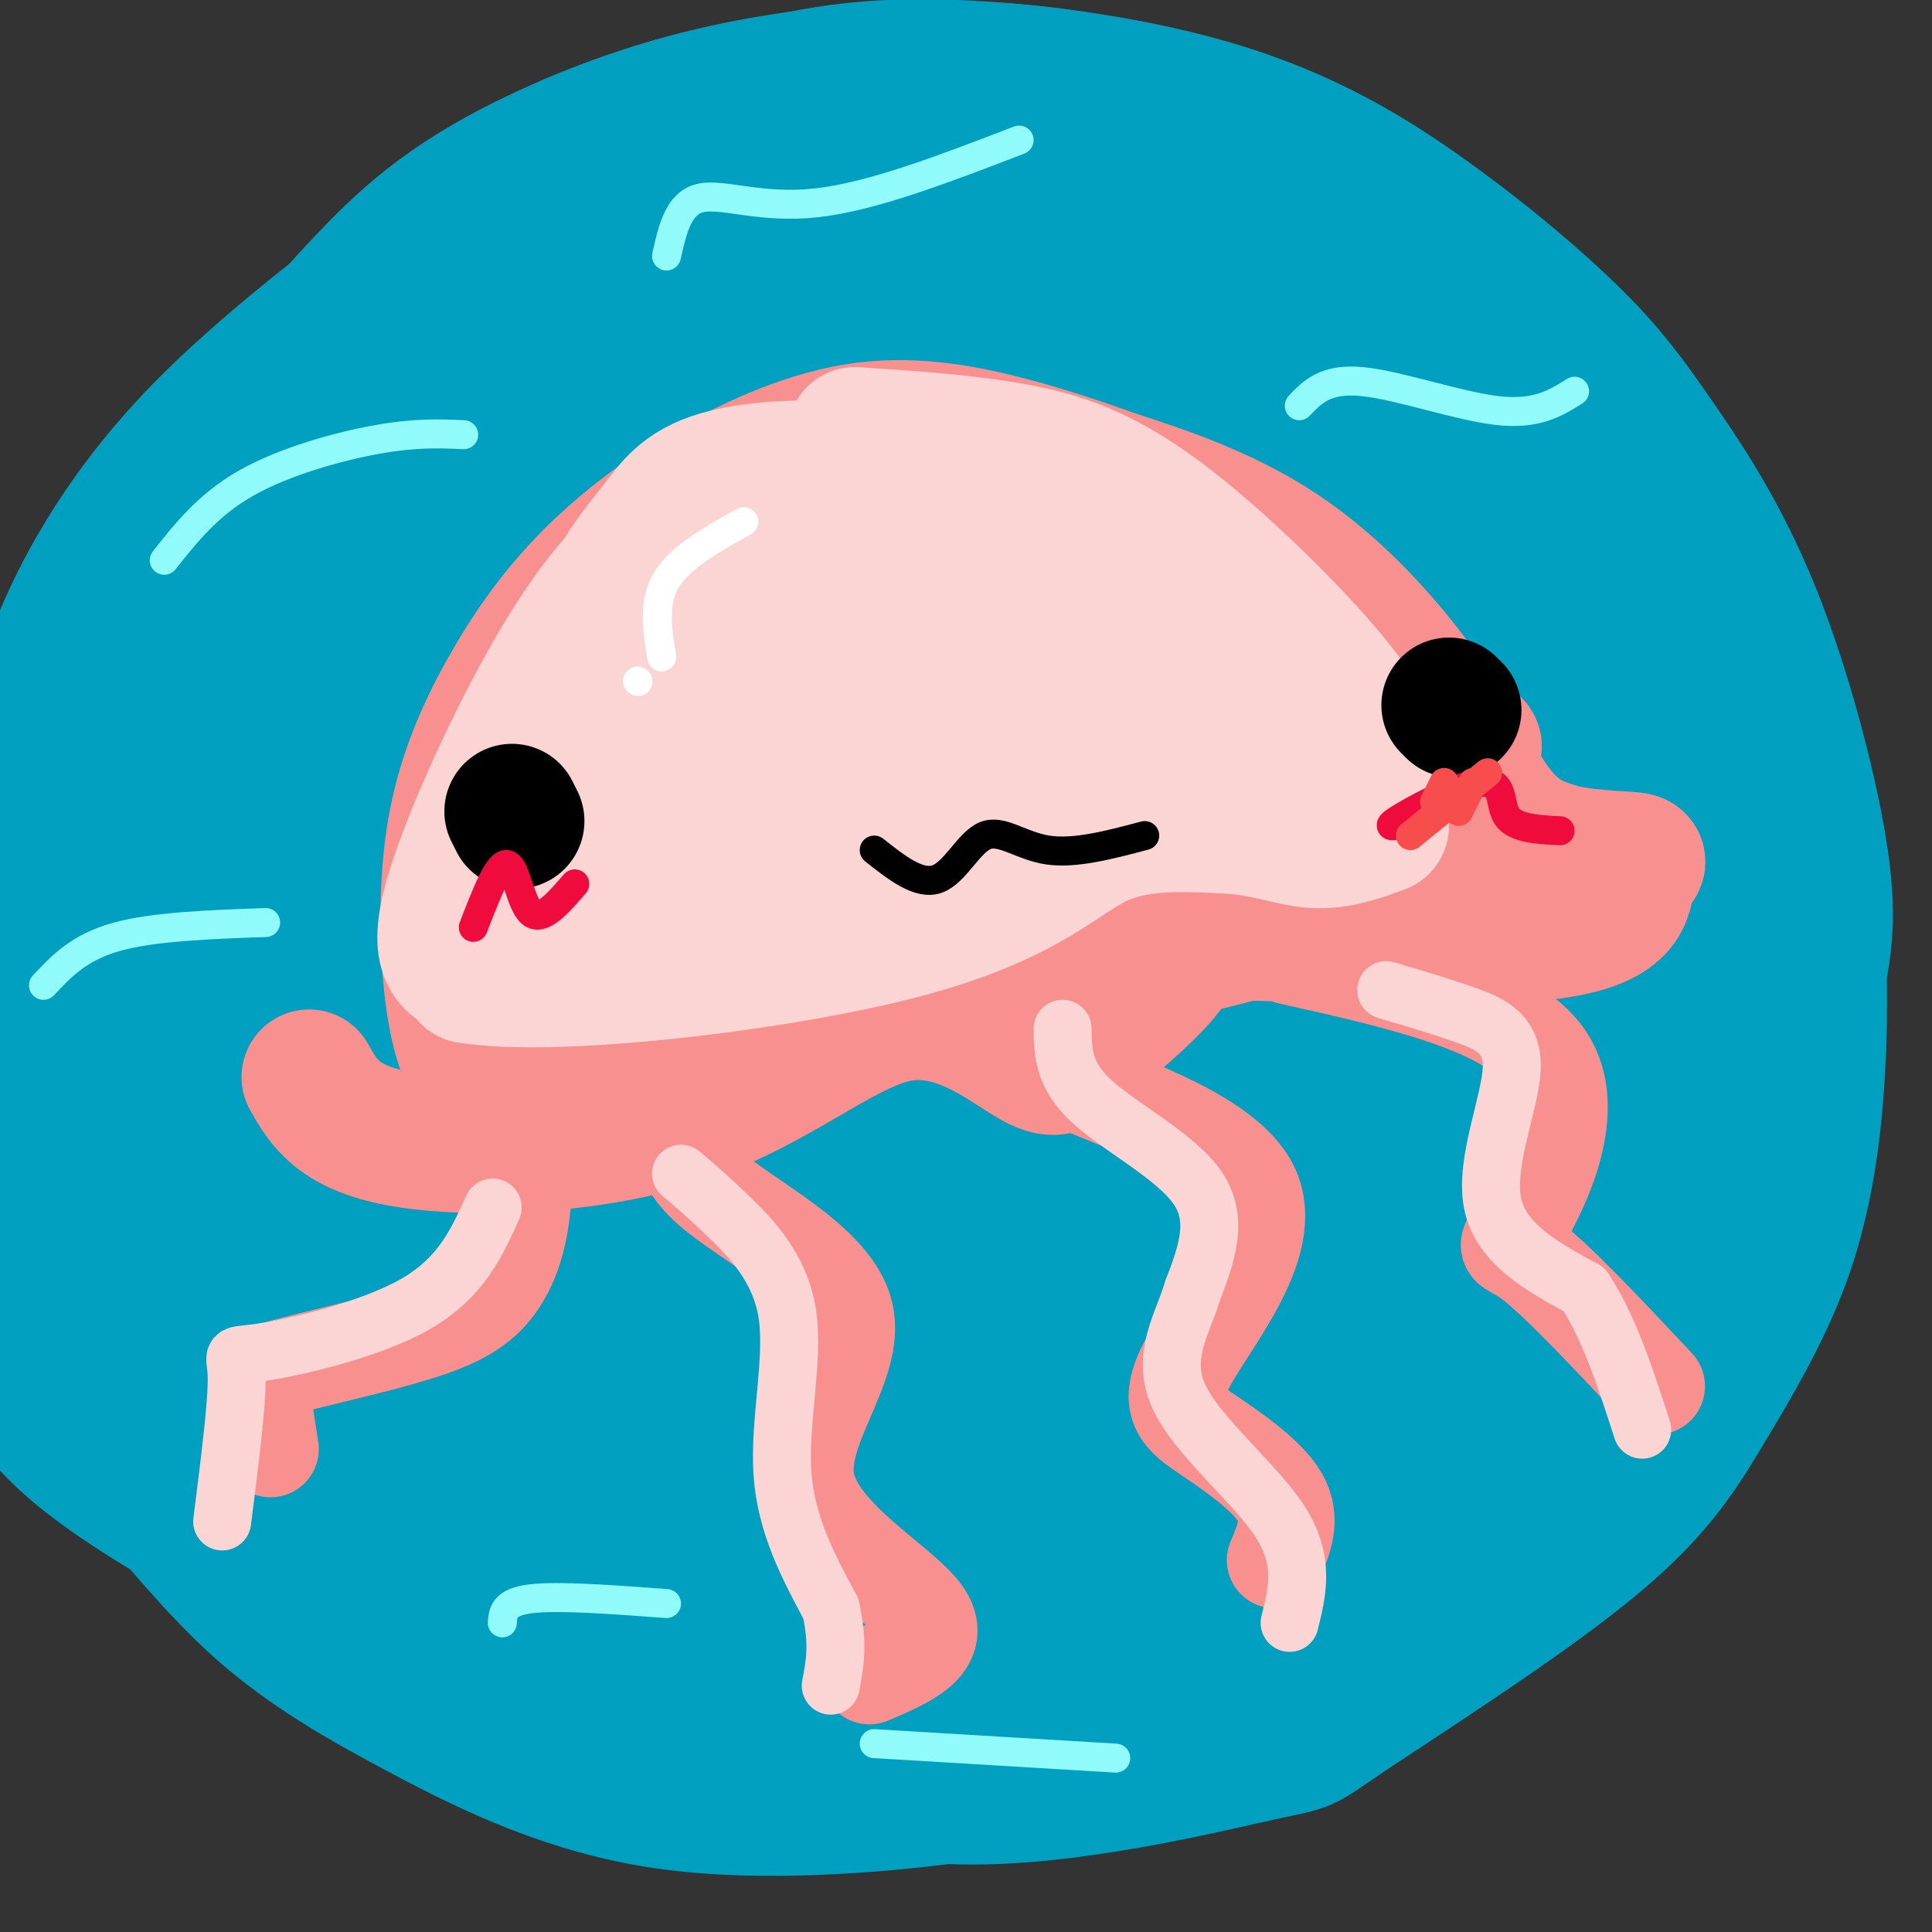 <svg viewBox='0 0 400 400' version='1.1' xmlns='http://www.w3.org/2000/svg' xmlns:xlink='http://www.w3.org/1999/xlink'><rect x="0" y="0" width="400" height="400" fill="#333333" stroke="none"/><g fill='none' stroke='rgb(1,160,192)' stroke-width='28' stroke-linecap='round' stroke-linejoin='round'><path d='M329,247c-2.665,13.629 -5.331,27.258 -8,37c-2.669,9.742 -5.342,15.598 -10,22c-4.658,6.402 -11.300,13.351 -15,18c-3.700,4.649 -4.457,6.998 -18,14c-13.543,7.002 -39.870,18.658 -54,25c-14.130,6.342 -16.061,7.370 -29,9c-12.939,1.630 -36.885,3.862 -57,1c-20.115,-2.862 -36.400,-10.817 -50,-18c-13.600,-7.183 -24.516,-13.592 -34,-22c-9.484,-8.408 -17.536,-18.813 -25,-27c-7.464,-8.187 -14.340,-14.156 -19,-29c-4.660,-14.844 -7.105,-38.563 -7,-61c0.105,-22.437 2.760,-43.591 4,-56c1.240,-12.409 1.065,-16.072 5,-26c3.935,-9.928 11.982,-26.122 28,-43c16.018,-16.878 40.009,-34.439 64,-52'/><path d='M104,39c16.863,-11.068 27.019,-12.737 38,-16c10.981,-3.263 22.785,-8.120 42,-9c19.215,-0.880 45.840,2.217 66,8c20.160,5.783 33.857,14.251 46,23c12.143,8.749 22.734,17.780 30,25c7.266,7.220 11.208,12.630 17,21c5.792,8.370 13.436,19.700 20,36c6.564,16.300 12.050,37.570 14,51c1.950,13.430 0.365,19.022 -1,27c-1.365,7.978 -2.509,18.344 -4,26c-1.491,7.656 -3.331,12.602 -9,23c-5.669,10.398 -15.169,26.247 -26,40c-10.831,13.753 -22.992,25.408 -38,36c-15.008,10.592 -32.861,20.119 -49,26c-16.139,5.881 -30.562,8.114 -48,8c-17.438,-0.114 -37.891,-2.577 -51,-5c-13.109,-2.423 -18.876,-4.806 -25,-7c-6.124,-2.194 -12.607,-4.198 -22,-12c-9.393,-7.802 -21.697,-21.401 -34,-35'/><path d='M70,305c-11.360,-15.980 -22.759,-38.431 -29,-58c-6.241,-19.569 -7.323,-36.257 -9,-48c-1.677,-11.743 -3.950,-18.540 -1,-37c2.950,-18.460 11.124,-48.582 17,-65c5.876,-16.418 9.456,-19.131 15,-25c5.544,-5.869 13.052,-14.894 21,-22c7.948,-7.106 16.336,-12.294 26,-17c9.664,-4.706 20.606,-8.930 32,-12c11.394,-3.070 23.241,-4.986 35,-6c11.759,-1.014 23.429,-1.125 35,0c11.571,1.125 23.043,3.486 34,7c10.957,3.514 21.399,8.182 32,14c10.601,5.818 21.362,12.787 31,21c9.638,8.213 18.151,17.669 26,28c7.849,10.331 15.032,21.538 21,33c5.968,11.462 10.722,23.180 14,35c3.278,11.820 5.082,23.743 6,36c0.918,12.257 0.951,24.849 0,37c-0.951,12.151 -2.887,23.862 -7,35c-4.113,11.138 -10.403,21.705 -16,31c-5.597,9.295 -10.503,17.319 -25,29c-14.497,11.681 -38.587,27.017 -49,34c-10.413,6.983 -7.150,5.611 -18,8c-10.850,2.389 -35.814,8.540 -57,9c-21.186,0.460 -38.593,-4.770 -56,-10'/><path d='M148,362c-14.953,-4.221 -24.336,-9.772 -34,-17c-9.664,-7.228 -19.608,-16.132 -28,-26c-8.392,-9.868 -15.230,-20.700 -21,-33c-5.770,-12.300 -10.470,-26.069 -13,-40c-2.530,-13.931 -2.888,-28.022 -2,-42c0.888,-13.978 3.022,-27.841 6,-41c2.978,-13.159 6.800,-25.614 13,-37c6.200,-11.386 14.778,-21.703 24,-31c9.222,-9.297 19.087,-17.573 30,-24c10.913,-6.427 22.875,-11.004 35,-14c12.125,-2.996 24.412,-4.409 37,-4c12.588,0.409 25.475,2.642 38,7c12.525,4.358 24.686,10.841 37,18c12.314,7.159 24.781,14.993 36,24c11.219,9.007 21.191,19.186 30,30c8.809,10.814 16.457,22.263 22,34c5.543,11.737 8.983,23.761 11,36c2.017,12.239 2.610,24.692 1,37c-1.610,12.308 -5.425,24.469 -11,36c-5.575,11.531 -12.911,22.431 -22,33c-9.089,10.569 -19.933,20.806 -32,29c-12.067,8.194 -25.359,14.345 -39,19c-13.641,4.655 -27.630,7.815 -41,9c-13.370,1.185 -26.119,0.397 -39,-2c-12.881,-2.397 -25.894,-6.401 -39,-12c-13.106,-5.599 -26.304,-12.793 -38,-21c-11.696,-8.207 -21.888,-17.428 -31,-27c-9.112,-9.572 -17.143,-19.493 -24,-30c-6.857,-10.507 -12.538,-21.598 -17,-33c-4.462,-11.402 -7.703,-23.115 -9,-35c-1.297,-11.885 -0.648,-23.943 0,-36'/><path d='M28,169c1.487,-12.249 5.205,-24.871 11,-37c5.795,-12.129 13.666,-23.763 24,-35c10.334,-11.237 23.133,-22.076 37,-31c13.867,-8.924 28.804,-15.931 44,-21c15.196,-5.069 30.650,-8.199 46,-9c15.350,-0.801 30.597,0.728 45,4c14.403,3.272 27.963,8.288 41,15c13.037,6.712 25.551,15.122 36,25c10.449,9.878 18.834,21.225 25,34c6.166,12.775 10.113,26.978 12,41c1.887,14.022 1.714,27.864 -1,42c-2.714,14.136 -7.968,28.567 -15,42c-7.032,13.433 -15.843,25.866 -26,37c-10.157,11.134 -21.659,20.967 -35,30c-13.341,9.033 -28.522,17.266 -44,24c-15.478,6.734 -31.254,11.971 -48,15c-16.746,3.029 -34.461,3.851 -48,4c-13.539,0.149 -22.901,-0.374 -44,-9c-21.099,-8.626 -53.933,-25.355 -70,-38c-16.067,-12.645 -15.367,-21.204 -16,-27c-0.633,-5.796 -2.601,-8.827 -3,-29c-0.399,-20.173 0.769,-57.488 7,-83c6.231,-25.512 17.525,-39.220 28,-50c10.475,-10.780 20.129,-18.630 32,-26c11.871,-7.370 25.957,-14.259 40,-20c14.043,-5.741 28.042,-10.333 43,-13c14.958,-2.667 30.873,-3.410 46,-3c15.127,0.410 29.465,1.974 43,6c13.535,4.026 26.268,10.513 39,17'/><path d='M277,74c12.260,7.041 23.412,16.144 32,27c8.588,10.856 14.614,23.467 20,34c5.386,10.533 10.131,18.990 8,39c-2.131,20.010 -11.138,51.573 -14,65c-2.862,13.427 0.421,8.716 -12,21c-12.421,12.284 -40.546,41.562 -52,54c-11.454,12.438 -6.239,8.036 -22,13c-15.761,4.964 -52.500,19.293 -68,26c-15.500,6.707 -9.760,5.793 -22,3c-12.240,-2.793 -42.458,-7.464 -55,-9c-12.542,-1.536 -7.407,0.064 -15,-9c-7.593,-9.064 -27.915,-28.793 -37,-38c-9.085,-9.207 -6.933,-7.893 -8,-16c-1.067,-8.107 -5.354,-25.635 -8,-38c-2.646,-12.365 -3.652,-19.566 0,-35c3.652,-15.434 11.962,-39.102 16,-53c4.038,-13.898 3.802,-18.026 21,-31c17.198,-12.974 51.828,-34.794 66,-44c14.172,-9.206 7.885,-5.798 19,-6c11.115,-0.202 39.633,-4.015 58,-4c18.367,0.015 26.582,3.858 37,8c10.418,4.142 23.039,8.583 35,16c11.961,7.417 23.262,17.810 29,22c5.738,4.190 5.912,2.178 11,14c5.088,11.822 15.090,37.477 20,48c4.910,10.523 4.728,5.913 2,17c-2.728,11.087 -8.004,37.869 -14,56c-5.996,18.131 -12.713,27.609 -22,38c-9.287,10.391 -21.143,21.696 -33,33'/><path d='M269,325c-15.361,11.332 -37.264,23.162 -60,29c-22.736,5.838 -46.306,5.683 -63,4c-16.694,-1.683 -26.513,-4.895 -37,-10c-10.487,-5.105 -21.641,-12.105 -32,-22c-10.359,-9.895 -19.921,-22.686 -25,-30c-5.079,-7.314 -5.673,-9.150 -8,-17c-2.327,-7.850 -6.387,-21.714 -7,-34c-0.613,-12.286 2.219,-22.992 7,-35c4.781,-12.008 11.509,-25.316 21,-38c9.491,-12.684 21.744,-24.742 32,-35c10.256,-10.258 18.515,-18.714 39,-27c20.485,-8.286 53.196,-16.402 67,-21c13.804,-4.598 8.700,-5.677 22,-1c13.300,4.677 45.005,15.109 59,19c13.995,3.891 10.281,1.241 16,12c5.719,10.759 20.872,34.926 28,45c7.128,10.074 6.233,6.056 3,18c-3.233,11.944 -8.803,39.850 -15,58c-6.197,18.150 -13.022,26.545 -24,37c-10.978,10.455 -26.111,22.971 -33,29c-6.889,6.029 -5.534,5.572 -19,12c-13.466,6.428 -41.752,19.743 -61,26c-19.248,6.257 -29.456,5.458 -41,4c-11.544,-1.458 -24.422,-3.573 -35,-7c-10.578,-3.427 -18.854,-8.165 -26,-14c-7.146,-5.835 -13.161,-12.765 -17,-21c-3.839,-8.235 -5.503,-17.774 -5,-28c0.503,-10.226 3.174,-21.138 8,-33c4.826,-11.862 11.807,-24.675 21,-37c9.193,-12.325 20.596,-24.163 32,-36'/><path d='M116,172c11.955,-11.172 25.843,-21.104 40,-29c14.157,-7.896 28.582,-13.758 42,-18c13.418,-4.242 25.828,-6.863 39,-6c13.172,0.863 27.107,5.211 34,7c6.893,1.789 6.744,1.019 15,8c8.256,6.981 24.915,21.712 33,35c8.085,13.288 7.595,25.131 9,30c1.405,4.869 4.704,2.763 0,17c-4.704,14.237 -17.411,44.818 -22,58c-4.589,13.182 -1.060,8.964 -14,18c-12.940,9.036 -42.349,31.325 -55,41c-12.651,9.675 -8.543,6.737 -22,8c-13.457,1.263 -44.479,6.728 -64,7c-19.521,0.272 -27.541,-4.650 -37,-10c-9.459,-5.350 -20.356,-11.129 -29,-21c-8.644,-9.871 -15.034,-23.835 -18,-32c-2.966,-8.165 -2.507,-10.529 -3,-19c-0.493,-8.471 -1.937,-23.047 5,-43c6.937,-19.953 22.257,-45.283 35,-62c12.743,-16.717 22.911,-24.822 35,-33c12.089,-8.178 26.101,-16.431 40,-21c13.899,-4.569 27.687,-5.455 41,-5c13.313,0.455 26.151,2.252 38,7c11.849,4.748 22.708,12.448 32,21c9.292,8.552 17.018,17.958 22,29c4.982,11.042 7.222,23.720 7,36c-0.222,12.280 -2.905,24.161 -8,35c-5.095,10.839 -12.603,20.637 -22,29c-9.397,8.363 -20.684,15.290 -34,22c-13.316,6.710 -28.662,13.203 -44,18c-15.338,4.797 -30.669,7.899 -46,11'/><path d='M165,310c-15.154,2.038 -30.038,1.632 -44,-1c-13.962,-2.632 -27.000,-7.491 -34,-10c-7.000,-2.509 -7.960,-2.668 -13,-8c-5.040,-5.332 -14.158,-15.838 -20,-25c-5.842,-9.162 -8.407,-16.980 -5,-35c3.407,-18.020 12.786,-46.241 22,-65c9.214,-18.759 18.265,-28.056 29,-38c10.735,-9.944 23.156,-20.534 35,-28c11.844,-7.466 23.110,-11.809 34,-14c10.890,-2.191 21.403,-2.232 31,0c9.597,2.232 18.279,6.736 26,13c7.721,6.264 14.483,14.286 20,24c5.517,9.714 9.789,21.119 12,33c2.211,11.881 2.362,24.239 1,36c-1.362,11.761 -4.235,22.924 -11,38c-6.765,15.076 -17.421,34.063 -34,49c-16.579,14.937 -39.080,25.824 -49,31c-9.920,5.176 -7.259,4.641 -18,5c-10.741,0.359 -34.883,1.611 -49,0c-14.117,-1.611 -18.208,-6.085 -24,-12c-5.792,-5.915 -13.286,-13.272 -18,-23c-4.714,-9.728 -6.650,-21.825 -6,-35c0.650,-13.175 3.885,-27.426 10,-42c6.115,-14.574 15.110,-29.471 25,-42c9.890,-12.529 20.675,-22.689 32,-31c11.325,-8.311 23.190,-14.774 36,-18c12.810,-3.226 26.564,-3.215 39,-2c12.436,1.215 23.553,3.633 36,12c12.447,8.367 26.223,22.684 40,37'/><path d='M268,159c9.090,20.120 11.815,51.919 12,70c0.185,18.081 -2.169,22.443 -14,34c-11.831,11.557 -33.137,30.310 -44,39c-10.863,8.690 -11.282,7.317 -18,10c-6.718,2.683 -19.733,9.422 -36,11c-16.267,1.578 -35.785,-2.004 -45,-4c-9.215,-1.996 -8.126,-2.408 -12,-7c-3.874,-4.592 -12.712,-13.366 -18,-22c-5.288,-8.634 -7.026,-17.127 -2,-35c5.026,-17.873 16.817,-45.125 27,-63c10.183,-17.875 18.757,-26.374 31,-35c12.243,-8.626 28.154,-17.378 37,-22c8.846,-4.622 10.626,-5.112 19,-6c8.374,-0.888 23.344,-2.172 35,-2c11.656,0.172 20.000,1.801 31,12c11.000,10.199 24.655,28.967 31,37c6.345,8.033 5.381,5.332 4,16c-1.381,10.668 -3.177,34.707 -7,49c-3.823,14.293 -9.672,18.840 -22,29c-12.328,10.160 -31.135,25.932 -52,36c-20.865,10.068 -43.788,14.431 -54,17c-10.212,2.569 -7.713,3.346 -16,1c-8.287,-2.346 -27.360,-7.813 -38,-14c-10.640,-6.187 -12.848,-13.094 -14,-24c-1.152,-10.906 -1.247,-25.810 2,-40c3.247,-14.190 9.836,-27.667 18,-40c8.164,-12.333 17.904,-23.524 29,-32c11.096,-8.476 23.548,-14.238 36,-20'/><path d='M188,154c12.457,-4.436 25.599,-5.526 33,-6c7.401,-0.474 9.059,-0.332 15,2c5.941,2.332 16.164,6.854 24,13c7.836,6.146 13.285,13.917 17,23c3.715,9.083 5.697,19.477 5,30c-0.697,10.523 -4.073,21.174 -9,31c-4.927,9.826 -11.405,18.828 -20,26c-8.595,7.172 -19.305,12.513 -30,17c-10.695,4.487 -21.374,8.119 -33,10c-11.626,1.881 -24.199,2.011 -35,1c-10.801,-1.011 -19.829,-3.162 -28,-7c-8.171,-3.838 -15.486,-9.363 -20,-16c-4.514,-6.637 -6.226,-14.385 -6,-23c0.226,-8.615 2.390,-18.095 8,-28c5.610,-9.905 14.665,-20.234 24,-29c9.335,-8.766 18.951,-15.968 30,-21c11.049,-5.032 23.530,-7.893 33,-11c9.470,-3.107 15.928,-6.460 28,-1c12.072,5.460 29.758,19.735 37,28c7.242,8.265 4.042,10.522 4,12c-0.042,1.478 3.075,2.179 1,12c-2.075,9.821 -9.344,28.762 -19,42c-9.656,13.238 -21.701,20.772 -27,25c-5.299,4.228 -3.854,5.150 -15,10c-11.146,4.850 -34.885,13.628 -45,18c-10.115,4.372 -6.606,4.337 -14,1c-7.394,-3.337 -25.691,-9.977 -34,-12c-8.309,-2.023 -6.629,0.571 -6,-10c0.629,-10.571 0.208,-34.308 0,-45c-0.208,-10.692 -0.202,-8.341 9,-18c9.202,-9.659 27.601,-31.330 46,-53'/><path d='M161,175c14.299,-12.797 27.047,-18.289 40,-23c12.953,-4.711 26.110,-8.639 38,-9c11.890,-0.361 22.514,2.846 28,4c5.486,1.154 5.836,0.254 11,6c5.164,5.746 15.144,18.138 19,28c3.856,9.862 1.590,17.194 -3,26c-4.590,8.806 -11.502,19.084 -21,29c-9.498,9.916 -21.580,19.469 -35,28c-13.420,8.531 -28.177,16.041 -43,22c-14.823,5.959 -29.712,10.368 -45,12c-15.288,1.632 -30.974,0.486 -39,1c-8.026,0.514 -8.392,2.689 -15,-2c-6.608,-4.689 -19.457,-16.240 -26,-21c-6.543,-4.760 -6.780,-2.729 -2,-13c4.780,-10.271 14.578,-32.844 25,-48c10.422,-15.156 21.470,-22.893 37,-31c15.530,-8.107 35.542,-16.583 45,-21c9.458,-4.417 8.360,-4.776 21,-6c12.640,-1.224 39.016,-3.314 54,-2c14.984,1.314 18.574,6.032 23,11c4.426,4.968 9.688,10.187 12,17c2.312,6.813 1.674,15.222 -2,24c-3.674,8.778 -10.385,17.925 -20,27c-9.615,9.075 -22.135,18.076 -35,26c-12.865,7.924 -26.077,14.769 -39,20c-12.923,5.231 -25.558,8.848 -36,11c-10.442,2.152 -18.690,2.839 -25,2c-6.310,-0.839 -10.681,-3.204 -14,-6c-3.319,-2.796 -5.586,-6.022 -4,-13c1.586,-6.978 7.025,-17.708 15,-29c7.975,-11.292 18.488,-23.146 29,-35'/><path d='M154,210c3.121,-4.946 -3.576,0.188 17,-16c20.576,-16.188 68.425,-53.697 62,-41c-6.425,12.697 -67.124,75.601 -97,110c-29.876,34.399 -28.930,40.292 -28,44c0.930,3.708 1.842,5.230 13,0c11.158,-5.230 32.561,-17.214 53,-31c20.439,-13.786 39.914,-29.376 57,-47c17.086,-17.624 31.785,-37.282 37,-46c5.215,-8.718 0.948,-6.494 -3,-5c-3.948,1.494 -7.578,2.260 -17,6c-9.422,3.740 -24.636,10.454 -38,18c-13.364,7.546 -24.877,15.923 -35,24c-10.123,8.077 -18.857,15.855 -27,25c-8.143,9.145 -15.696,19.658 -13,22c2.696,2.342 15.640,-3.486 26,-8c10.360,-4.514 18.135,-7.715 36,-19c17.865,-11.285 45.818,-30.653 59,-41c13.182,-10.347 11.591,-11.674 10,-13'/><path d='M266,192c-3.729,-0.012 -18.052,6.458 -30,12c-11.948,5.542 -21.522,10.154 -38,23c-16.478,12.846 -39.859,33.924 -52,46c-12.141,12.076 -13.043,15.148 -4,12c9.043,-3.148 28.030,-12.516 42,-21c13.970,-8.484 22.923,-16.085 31,-23c8.077,-6.915 15.277,-13.144 23,-20c7.723,-6.856 15.969,-14.340 9,-15c-6.969,-0.660 -29.154,5.503 -49,14c-19.846,8.497 -37.354,19.330 -50,29c-12.646,9.670 -20.428,18.179 -21,22c-0.572,3.821 6.068,2.953 14,1c7.932,-1.953 17.155,-4.991 26,-8c8.845,-3.009 17.312,-5.989 33,-16c15.688,-10.011 38.597,-27.055 44,-34c5.403,-6.945 -6.699,-3.793 -17,-2c-10.301,1.793 -18.800,2.227 -29,5c-10.200,2.773 -22.100,7.887 -34,13'/><path d='M164,230c-10.488,5.127 -19.709,11.445 -27,18c-7.291,6.555 -12.654,13.346 -14,17c-1.346,3.654 1.325,4.170 7,3c5.675,-1.170 14.354,-4.026 24,-7c9.646,-2.974 20.259,-6.065 39,-18c18.741,-11.935 45.608,-32.712 59,-44c13.392,-11.288 13.307,-13.085 9,-14c-4.307,-0.915 -12.836,-0.949 -33,6c-20.164,6.949 -51.963,20.880 -73,32c-21.037,11.120 -31.313,19.429 -32,22c-0.687,2.571 8.215,-0.596 7,1c-1.215,1.596 -12.546,7.955 23,-8c35.546,-15.955 117.970,-54.223 132,-56c14.030,-1.777 -40.332,32.936 -68,53c-27.668,20.064 -28.641,25.479 -30,29c-1.359,3.521 -3.102,5.149 -3,6c0.102,0.851 2.051,0.926 4,1'/><path d='M188,271c24.386,-9.362 83.349,-33.265 110,-43c26.651,-9.735 20.988,-5.300 31,-9c10.012,-3.700 35.699,-15.536 26,0c-9.699,15.536 -54.785,58.443 -51,56c3.785,-2.443 56.442,-50.235 62,-52c5.558,-1.765 -35.983,42.496 -48,57c-12.017,14.504 5.492,-0.748 23,-16'/><path d='M341,264c5.489,-4.044 7.711,-6.156 8,-6c0.289,0.156 -1.356,2.578 -3,5'/></g>
<g fill='none' stroke='rgb(249,144,144)' stroke-width='28' stroke-linecap='round' stroke-linejoin='round'><path d='M100,225c-2.301,-3.979 -4.601,-7.958 -6,-17c-1.399,-9.042 -1.896,-23.148 0,-35c1.896,-11.852 6.185,-21.450 11,-30c4.815,-8.550 10.158,-16.054 17,-23c6.842,-6.946 15.185,-13.336 25,-19c9.815,-5.664 21.104,-10.602 32,-12c10.896,-1.398 21.399,0.743 30,3c8.601,2.257 15.301,4.628 22,7'/><path d='M231,99c9.563,3.096 22.470,7.335 34,15c11.530,7.665 21.681,18.756 29,29c7.319,10.244 11.805,19.641 16,25c4.195,5.359 8.097,6.679 12,8'/><path d='M322,176c5.549,1.628 13.422,1.698 16,2c2.578,0.302 -0.138,0.835 -1,4c-0.862,3.165 0.130,8.962 -17,11c-17.130,2.038 -52.381,0.318 -67,0c-14.619,-0.318 -8.605,0.766 -10,5c-1.395,4.234 -10.197,11.617 -19,19'/><path d='M224,217c-4.276,4.247 -5.466,5.365 -11,2c-5.534,-3.365 -15.411,-11.211 -27,-9c-11.589,2.211 -24.889,14.480 -44,21c-19.111,6.520 -44.032,7.291 -58,5c-13.968,-2.291 -16.984,-7.646 -20,-13'/><path d='M239,166c-12.214,2.751 -24.428,5.502 -32,8c-7.572,2.498 -10.504,4.743 -29,14c-18.496,9.257 -52.558,25.524 -26,19c26.558,-6.524 113.736,-35.841 142,-47c28.264,-11.159 -2.385,-4.161 -31,4c-28.615,8.161 -55.196,17.487 -75,25c-19.804,7.513 -32.832,13.215 -32,15c0.832,1.785 15.523,-0.347 37,-6c21.477,-5.653 49.738,-14.826 78,-24'/><path d='M271,174c19.117,-5.277 27.911,-6.468 20,-5c-7.911,1.468 -32.527,5.597 -54,11c-21.473,5.403 -39.804,12.082 -51,17c-11.196,4.918 -15.258,8.075 -17,10c-1.742,1.925 -1.165,2.616 1,3c2.165,0.384 5.919,0.460 11,0c5.081,-0.460 11.489,-1.455 36,-7c24.511,-5.545 67.126,-15.641 70,-20c2.874,-4.359 -33.993,-2.983 -61,-1c-27.007,1.983 -44.156,4.572 -65,10c-20.844,5.428 -45.384,13.694 -47,15c-1.616,1.306 19.692,-4.347 41,-10'/><path d='M155,197c22.060,-6.742 56.709,-18.595 78,-27c21.291,-8.405 29.222,-13.360 32,-16c2.778,-2.640 0.401,-2.963 -8,-2c-8.401,0.963 -22.825,3.214 -40,8c-17.175,4.786 -37.099,12.107 -52,19c-14.901,6.893 -24.777,13.357 -32,20c-7.223,6.643 -11.791,13.464 -10,17c1.791,3.536 9.942,3.786 20,2c10.058,-1.786 22.024,-5.607 38,-13c15.976,-7.393 35.963,-18.358 52,-29c16.037,-10.642 28.124,-20.962 30,-26c1.876,-5.038 -6.459,-4.794 -11,-6c-4.541,-1.206 -5.289,-3.863 -23,1c-17.711,4.863 -52.384,17.245 -71,25c-18.616,7.755 -21.175,10.883 -27,17c-5.825,6.117 -14.914,15.224 -19,20c-4.086,4.776 -3.167,5.222 -2,6c1.167,0.778 2.584,1.889 4,3'/><path d='M114,216c2.353,1.426 6.235,3.490 22,-1c15.765,-4.490 43.413,-15.534 59,-23c15.587,-7.466 19.114,-11.354 25,-18c5.886,-6.646 14.130,-16.048 17,-23c2.870,-6.952 0.365,-11.453 -3,-15c-3.365,-3.547 -7.590,-6.141 -13,-8c-5.410,-1.859 -12.006,-2.985 -20,-2c-7.994,0.985 -17.385,4.080 -26,7c-8.615,2.920 -16.453,5.667 -28,14c-11.547,8.333 -26.803,22.254 -33,29c-6.197,6.746 -3.335,6.316 -3,7c0.335,0.684 -1.858,2.482 3,4c4.858,1.518 16.766,2.755 36,-2c19.234,-4.755 45.796,-15.503 61,-23c15.204,-7.497 19.052,-11.744 24,-17c4.948,-5.256 10.995,-11.520 15,-16c4.005,-4.480 5.966,-7.174 5,-11c-0.966,-3.826 -4.860,-8.783 -11,-11c-6.140,-2.217 -14.526,-1.693 -21,-2c-6.474,-0.307 -11.034,-1.443 -26,5c-14.966,6.443 -40.337,20.465 -56,34c-15.663,13.535 -21.618,26.581 -24,34c-2.382,7.419 -1.191,9.209 0,11'/><path d='M117,189c1.267,2.912 4.434,4.693 8,6c3.566,1.307 7.532,2.140 15,1c7.468,-1.140 18.439,-4.253 31,-12c12.561,-7.747 26.714,-20.126 35,-32c8.286,-11.874 10.707,-23.241 5,-29c-5.707,-5.759 -19.542,-5.908 -29,-5c-9.458,0.908 -14.538,2.874 -21,5c-6.462,2.126 -14.306,4.412 -23,11c-8.694,6.588 -18.239,17.479 -23,22c-4.761,4.521 -4.739,2.671 -3,5c1.739,2.329 5.196,8.838 5,12c-0.196,3.162 -4.046,2.976 6,3c10.046,0.024 33.986,0.257 57,-4c23.014,-4.257 45.101,-13.006 56,-19c10.899,-5.994 10.611,-9.234 10,-12c-0.611,-2.766 -1.545,-5.058 -2,-7c-0.455,-1.942 -0.430,-3.533 -11,-7c-10.570,-3.467 -31.736,-8.810 -44,-11c-12.264,-2.190 -15.628,-1.226 -21,0c-5.372,1.226 -12.754,2.715 -18,5c-5.246,2.285 -8.356,5.367 -10,8c-1.644,2.633 -1.822,4.816 -2,7'/><path d='M138,136c0.762,2.755 3.666,6.141 6,9c2.334,2.859 4.099,5.190 15,9c10.901,3.810 30.937,9.097 49,9c18.063,-0.097 34.153,-5.580 44,-10c9.847,-4.420 13.451,-7.777 13,-11c-0.451,-3.223 -4.956,-6.313 -17,-9c-12.044,-2.687 -31.627,-4.971 -50,-4c-18.373,0.971 -35.536,5.197 -44,8c-8.464,2.803 -8.228,4.184 -9,5c-0.772,0.816 -2.551,1.068 -1,3c1.551,1.932 6.431,5.544 17,8c10.569,2.456 26.825,3.757 38,4c11.175,0.243 17.268,-0.572 24,-3c6.732,-2.428 14.102,-6.471 19,-9c4.898,-2.529 7.323,-3.545 2,-8c-5.323,-4.455 -18.396,-12.349 -27,-17c-8.604,-4.651 -12.740,-6.060 -21,-7c-8.260,-0.940 -20.646,-1.411 -30,0c-9.354,1.411 -15.677,4.706 -22,8'/><path d='M144,121c-4.273,1.726 -3.955,2.041 9,5c12.955,2.959 38.549,8.561 56,12c17.451,3.439 26.760,4.716 17,-1c-9.760,-5.716 -38.589,-18.423 -53,-24c-14.411,-5.577 -14.403,-4.022 -16,-2c-1.597,2.022 -4.798,4.511 -8,7'/></g>
<g fill='none' stroke='rgb(249,144,144)' stroke-width='20' stroke-linecap='round' stroke-linejoin='round'><path d='M108,228c0.402,8.131 0.803,16.262 0,23c-0.803,6.738 -2.812,12.085 -6,16c-3.188,3.915 -7.556,6.400 -16,9c-8.444,2.600 -20.966,5.315 -27,7c-6.034,1.685 -5.581,2.338 -5,5c0.581,2.662 1.291,7.331 2,12'/><path d='M143,228c-1.931,5.530 -3.863,11.059 4,18c7.863,6.941 25.520,15.293 28,26c2.480,10.707 -10.217,23.767 -8,35c2.217,11.233 19.348,20.638 24,27c4.652,6.362 -3.174,9.681 -11,13'/><path d='M222,209c-0.628,1.526 -1.256,3.052 -4,5c-2.744,1.948 -7.604,4.318 2,9c9.604,4.682 33.673,11.674 39,23c5.327,11.326 -8.088,26.984 -13,36c-4.912,9.016 -1.323,11.389 4,15c5.323,3.611 12.378,8.460 15,13c2.622,4.540 0.811,8.770 -1,13'/><path d='M267,198c22.869,5.113 45.738,10.226 53,21c7.262,10.774 -1.083,27.208 -5,34c-3.917,6.792 -3.405,3.940 2,8c5.405,4.060 15.702,15.030 26,26'/></g>
<g fill='none' stroke='rgb(251,212,212)' stroke-width='28' stroke-linecap='round' stroke-linejoin='round'><path d='M177,90c10.603,0.694 21.206,1.388 31,3c9.794,1.612 18.780,4.144 31,13c12.220,8.856 27.675,24.038 36,34c8.325,9.962 9.522,14.703 10,18c0.478,3.297 0.239,5.148 0,7'/><path d='M285,165c-12.785,-0.697 -44.746,-5.939 -71,-1c-26.254,4.939 -46.799,20.061 -63,28c-16.201,7.939 -28.057,8.697 -36,9c-7.943,0.303 -11.971,0.152 -16,0'/><path d='M99,201c-4.768,-0.568 -8.688,-1.989 -6,-13c2.688,-11.011 11.986,-31.614 20,-46c8.014,-14.386 14.746,-22.557 21,-28c6.254,-5.443 12.030,-8.158 16,-10c3.970,-1.842 6.134,-2.812 14,-2c7.866,0.812 21.433,3.406 35,6'/><path d='M199,108c12.383,4.030 25.839,11.106 38,17c12.161,5.894 23.027,10.606 23,15c-0.027,4.394 -10.948,8.471 -15,11c-4.052,2.529 -1.235,3.509 -24,8c-22.765,4.491 -71.111,12.494 -94,17c-22.889,4.506 -20.321,5.517 -19,7c1.321,1.483 1.394,3.438 6,4c4.606,0.562 13.745,-0.268 24,-3c10.255,-2.732 21.628,-7.366 33,-12'/><path d='M171,172c13.731,-6.031 31.559,-15.107 40,-20c8.441,-4.893 7.495,-5.601 9,-8c1.505,-2.399 5.460,-6.488 4,-10c-1.460,-3.512 -8.337,-6.448 -14,-8c-5.663,-1.552 -10.112,-1.720 -15,-2c-4.888,-0.280 -10.214,-0.672 -19,1c-8.786,1.672 -21.033,5.408 -29,8c-7.967,2.592 -11.654,4.039 -17,8c-5.346,3.961 -12.350,10.436 -17,15c-4.650,4.564 -6.946,7.218 -6,11c0.946,3.782 5.135,8.691 8,11c2.865,2.309 4.408,2.016 11,1c6.592,-1.016 18.234,-2.755 29,-8c10.766,-5.245 20.657,-13.995 28,-22c7.343,-8.005 12.139,-15.264 13,-22c0.861,-6.736 -2.212,-12.950 -6,-17c-3.788,-4.050 -8.289,-5.937 -14,-7c-5.711,-1.063 -12.632,-1.304 -19,0c-6.368,1.304 -12.184,4.152 -18,7'/><path d='M139,110c-6.559,5.930 -13.957,17.255 -18,24c-4.043,6.745 -4.732,8.912 -6,15c-1.268,6.088 -3.115,16.098 -3,23c0.115,6.902 2.192,10.695 6,12c3.808,1.305 9.348,0.122 15,-2c5.652,-2.122 11.418,-5.184 19,-11c7.582,-5.816 16.981,-14.385 25,-23c8.019,-8.615 14.657,-17.276 14,-22c-0.657,-4.724 -8.610,-5.511 -19,-1c-10.390,4.511 -23.218,14.319 -30,22c-6.782,7.681 -7.519,13.234 -7,17c0.519,3.766 2.294,5.745 8,7c5.706,1.255 15.345,1.787 32,-3c16.655,-4.787 40.328,-14.894 64,-25'/><path d='M239,143c10.875,-4.155 6.063,-2.043 4,-2c-2.063,0.043 -1.375,-1.984 -4,-4c-2.625,-2.016 -8.562,-4.021 -15,-6c-6.438,-1.979 -13.376,-3.933 -27,-4c-13.624,-0.067 -33.935,1.754 -47,5c-13.065,3.246 -18.884,7.917 -20,10c-1.116,2.083 2.472,1.577 0,4c-2.472,2.423 -11.003,7.773 15,8c26.003,0.227 86.539,-4.670 102,-5c15.461,-0.330 -14.154,3.906 -36,5c-21.846,1.094 -35.923,-0.953 -50,-3'/><path d='M161,151c5.720,-3.804 45.021,-11.813 60,-16c14.979,-4.187 5.638,-4.552 -15,3c-20.638,7.552 -52.571,23.021 -57,28c-4.429,4.979 18.648,-0.531 40,-6c21.352,-5.469 40.979,-10.895 46,-14c5.021,-3.105 -4.566,-3.887 -22,0c-17.434,3.887 -42.717,12.444 -68,21'/><path d='M145,167c-12.413,4.465 -9.445,5.127 -8,6c1.445,0.873 1.367,1.958 3,5c1.633,3.042 4.978,8.042 18,-4c13.022,-12.042 35.721,-41.127 45,-53c9.279,-11.873 5.137,-6.533 7,-3c1.863,3.533 9.732,5.259 10,3c0.268,-2.259 -7.066,-8.503 -15,-13c-7.934,-4.497 -16.467,-7.249 -25,-10'/><path d='M180,98c-10.226,-1.786 -23.290,-1.252 -31,1c-7.710,2.252 -10.067,6.222 -13,10c-2.933,3.778 -6.444,7.363 -13,20c-6.556,12.637 -16.159,34.325 -21,48c-4.841,13.675 -4.921,19.338 -5,25'/><path d='M97,202c17.238,2.929 62.833,-2.250 89,-9c26.167,-6.750 32.905,-15.071 41,-19c8.095,-3.929 17.548,-3.464 27,-3'/><path d='M254,171c7.578,0.333 13.022,2.667 18,3c4.978,0.333 9.489,-1.333 14,-3'/></g>
<g fill='none' stroke='rgb(251,212,212)' stroke-width='12' stroke-linecap='round' stroke-linejoin='round'><path d='M220,213c0.067,4.800 0.133,9.600 6,15c5.867,5.400 17.533,11.400 22,18c4.467,6.600 1.733,13.800 -1,21'/><path d='M247,267c-2.060,6.929 -6.708,13.750 -3,22c3.708,8.250 15.774,17.929 21,26c5.226,8.071 3.613,14.536 2,21'/><path d='M287,205c5.399,1.595 10.798,3.190 16,5c5.202,1.810 10.208,3.833 10,11c-0.208,7.167 -5.631,19.476 -4,28c1.631,8.524 10.315,13.262 19,18'/><path d='M328,267c5.167,7.833 8.583,18.417 12,29'/><path d='M141,243c2.780,2.357 5.560,4.714 10,9c4.440,4.286 10.542,10.500 12,20c1.458,9.500 -1.726,22.286 -1,33c0.726,10.714 5.363,19.357 10,28'/><path d='M172,333c1.667,7.333 0.833,11.667 0,16'/><path d='M102,250c-3.274,7.292 -6.548,14.583 -16,20c-9.452,5.417 -25.083,8.958 -32,10c-6.917,1.042 -5.119,-0.417 -5,5c0.119,5.417 -1.440,17.708 -3,30'/></g>
<g fill='none' stroke='rgb(0,0,0)' stroke-width='28' stroke-linecap='round' stroke-linejoin='round'><path d='M300,146c0.000,0.000 1.000,1.000 1,1'/><path d='M106,168c0.000,0.000 1.000,2.000 1,2'/></g>
<g fill='none' stroke='rgb(0,0,0)' stroke-width='6' stroke-linecap='round' stroke-linejoin='round'><path d='M181,176c4.631,3.661 9.262,7.321 13,6c3.738,-1.321 6.583,-7.625 10,-9c3.417,-1.375 7.405,2.179 13,3c5.595,0.821 12.798,-1.089 20,-3'/></g>
<g fill='none' stroke='rgb(240,11,61)' stroke-width='6' stroke-linecap='round' stroke-linejoin='round'><path d='M295,169c-4.488,1.518 -8.976,3.036 -6,1c2.976,-2.036 13.417,-7.625 18,-8c4.583,-0.375 3.310,4.464 5,7c1.690,2.536 6.345,2.768 11,3'/><path d='M119,183c-3.400,3.933 -6.800,7.867 -9,6c-2.200,-1.867 -3.200,-9.533 -5,-10c-1.800,-0.467 -4.400,6.267 -7,13'/></g>
<g fill='none' stroke='rgb(145,251,251)' stroke-width='6' stroke-linecap='round' stroke-linejoin='round'><path d='M326,81c-3.933,2.467 -7.867,4.933 -16,4c-8.133,-0.933 -20.467,-5.267 -28,-6c-7.533,-0.733 -10.267,2.133 -13,5'/><path d='M211,29c-15.222,5.867 -30.444,11.733 -42,13c-11.556,1.267 -19.444,-2.067 -24,-1c-4.556,1.067 -5.778,6.533 -7,12'/><path d='M96,90c-4.978,-0.222 -9.956,-0.444 -18,1c-8.044,1.444 -19.156,4.556 -27,9c-7.844,4.444 -12.422,10.222 -17,16'/><path d='M55,191c-11.667,0.417 -23.333,0.833 -31,3c-7.667,2.167 -11.333,6.083 -15,10'/><path d='M138,332c-11.167,-0.833 -22.333,-1.667 -28,-1c-5.667,0.667 -5.833,2.833 -6,5'/><path d='M231,364c0.000,0.000 -50.000,-3.000 -50,-3'/></g>
<g fill='none' stroke='rgb(255,255,255)' stroke-width='6' stroke-linecap='round' stroke-linejoin='round'><path d='M154,108c-6.583,3.667 -13.167,7.333 -16,12c-2.833,4.667 -1.917,10.333 -1,16'/><path d='M132,141c0.000,0.000 0.100,0.100 0.1,0.1'/></g>
<g fill='none' stroke='rgb(248,77,77)' stroke-width='6' stroke-linecap='round' stroke-linejoin='round'><path d='M308,160c0.000,0.000 -16.000,13.000 -16,13'/><path d='M305,162c0.000,0.000 -3.000,6.000 -3,6'/><path d='M299,162c0.000,0.000 -2.000,4.000 -2,4'/></g>
</svg>